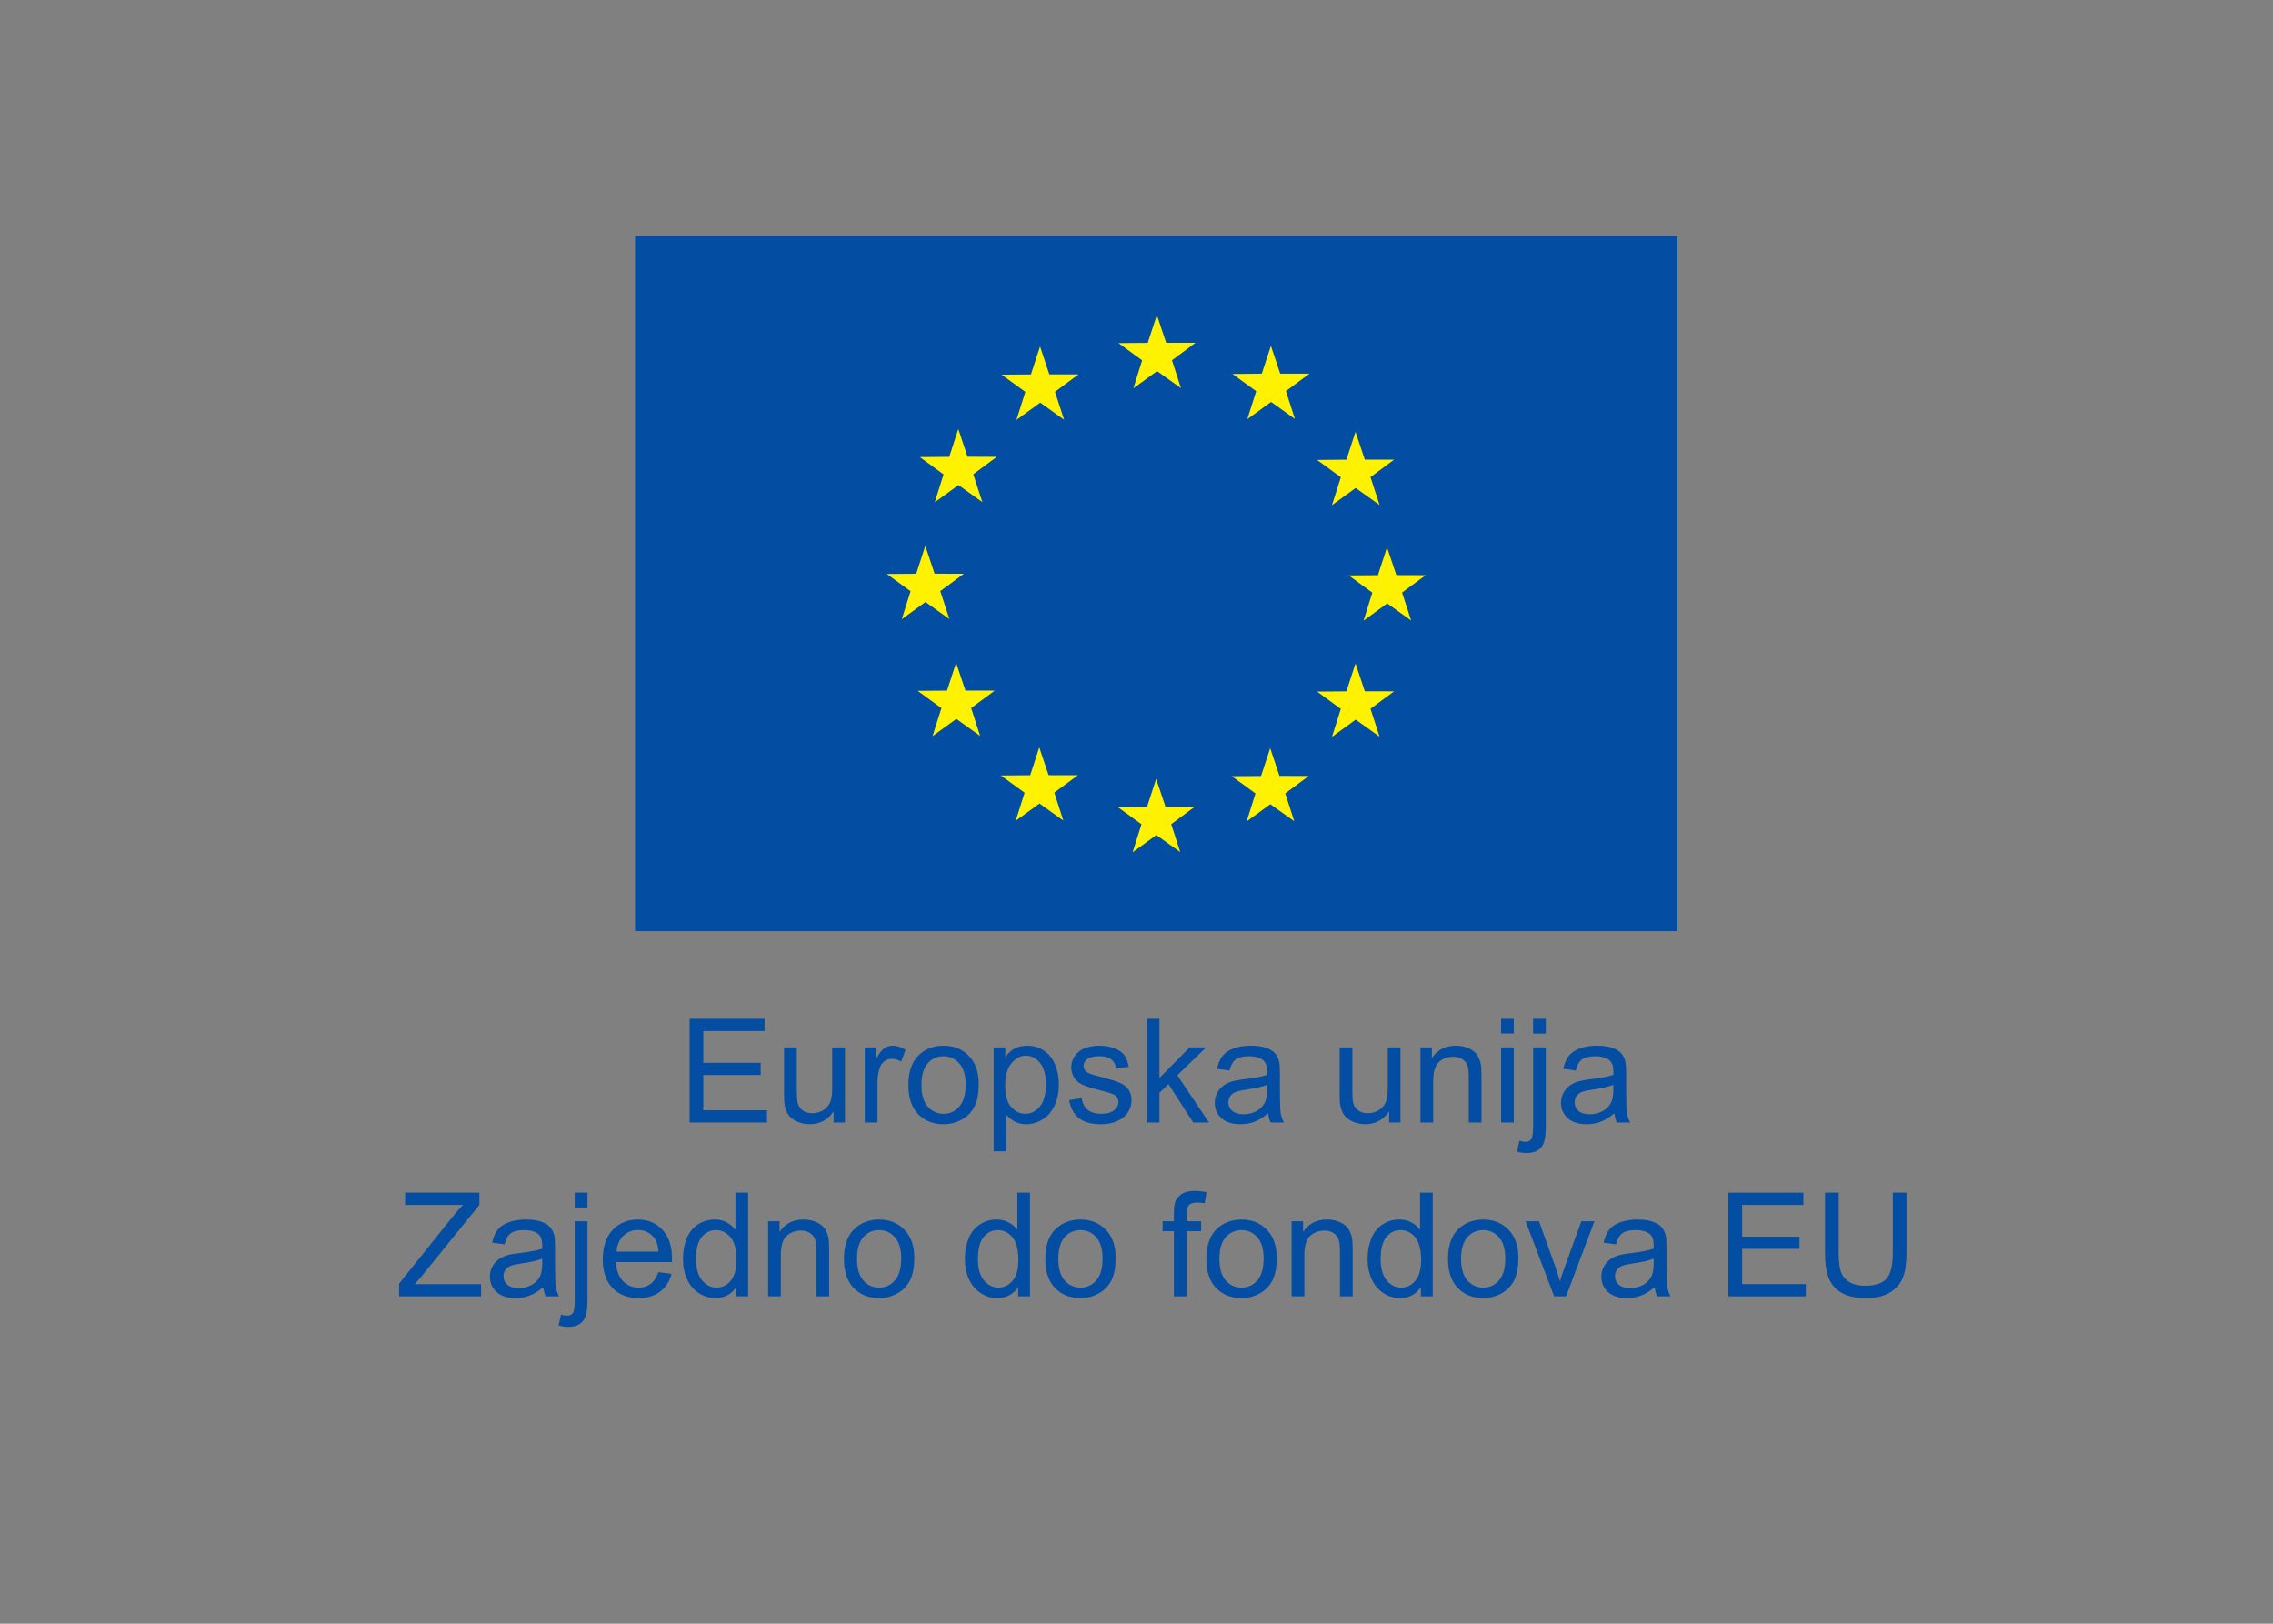 <?xml version="1.0" encoding="utf-8"?>
<!-- Generator: Adobe Illustrator 16.0.0, SVG Export Plug-In . SVG Version: 6.00 Build 0)  -->
<!DOCTYPE svg PUBLIC "-//W3C//DTD SVG 1.1//EN" "http://www.w3.org/Graphics/SVG/1.1/DTD/svg11.dtd">
<svg version="1.1" id="Layer_1" xmlns="http://www.w3.org/2000/svg" xmlns:xlink="http://www.w3.org/1999/xlink" x="0px" y="0px"
	 width="198.43px" height="141.73px" viewBox="0 0 198.43 141.73" enable-background="new 0 0 198.43 141.73" xml:space="preserve">
<rect x="0" y="0" width="198.43" height="141.73" fill="#808080" stroke="none"/>
<g>
	<rect id="rect171_11_" x="55.438" y="20.609" fill="#034EA2" width="91.004" height="60.672"/>
	<g>
		<polygon id="polygon147_11_" fill="#FFF200" points="103.095,33.882 101.012,32.393 98.941,33.897 99.709,31.453 97.645,29.949 
			100.197,29.929 100.994,27.494 101.803,29.923 104.363,29.923 102.31,31.447 		"/>
		<polygon id="polygon160_11_" fill="#FFF200" points="92.892,36.637 90.815,35.147 88.738,36.652 89.512,34.208 87.44,32.704 
			90,32.684 90.797,30.246 91.606,32.678 94.16,32.678 92.101,34.196 		"/>
		<polygon id="polygon161_11_" fill="#FFF200" points="113.043,36.57 110.966,35.086 108.89,36.585 109.663,34.15 107.592,32.643 
			110.151,32.617 110.949,30.188 111.758,32.614 114.317,32.617 112.258,34.138 		"/>
		<polygon id="polygon162_11_" fill="#FFF200" points="120.432,44.081 118.35,42.598 116.278,44.096 117.052,41.658 114.98,40.151 
			117.54,40.128 118.332,37.699 119.146,40.125 121.7,40.125 119.641,41.649 		"/>
		<polygon id="polygon163_11_" fill="#FFF200" points="123.189,54.164 121.101,52.674 119.035,54.175 119.804,51.734 
			117.738,50.228 120.292,50.21 121.084,47.775 121.898,50.202 124.458,50.21 122.398,51.723 		"/>
		<polygon id="polygon164_11_" fill="#FFF200" points="120.432,64.301 118.35,62.815 116.278,64.319 117.052,61.878 114.98,60.368 
			117.54,60.348 118.332,57.91 119.146,60.342 121.7,60.348 119.641,61.867 		"/>
		<polygon id="polygon165_11_" fill="#FFF200" points="112.985,71.687 110.896,70.198 108.831,71.702 109.599,69.261 
			107.533,67.754 110.088,67.734 110.885,65.305 111.693,67.725 114.253,67.734 112.199,69.255 		"/>
		<polygon id="polygon166_11_" fill="#FFF200" points="103.03,74.375 100.947,72.892 98.877,74.396 99.651,71.952 97.581,70.448 
			100.139,70.422 100.931,67.99 101.745,70.419 104.299,70.422 102.245,71.943 		"/>
		<polygon id="polygon167_11_" fill="#FFF200" points="92.828,71.626 90.751,70.14 88.674,71.641 89.448,69.2 87.376,67.69 
			89.937,67.67 90.728,65.241 91.542,67.664 94.102,67.67 92.042,69.186 		"/>
		<polygon id="polygon168_11_" fill="#FFF200" points="85.567,64.24 83.49,62.751 81.413,64.252 82.187,61.811 80.116,60.304 
			82.676,60.284 83.467,57.852 84.281,60.278 86.841,60.284 84.782,61.803 		"/>
		<polygon id="polygon169_11_" fill="#FFF200" points="82.879,54.036 80.796,52.549 78.725,54.05 79.493,51.609 77.422,50.103 
			79.988,50.083 80.779,47.647 81.587,50.08 84.147,50.083 82.088,51.598 		"/>
		<polygon id="polygon170_11_" fill="#FFF200" points="85.759,43.831 83.676,42.342 81.605,43.846 82.373,41.411 80.302,39.901 
			82.868,39.88 83.659,37.449 84.467,39.872 87.021,39.877 84.968,41.399 		"/>
	</g>
</g>
<g>
	<path fill="#034EA2" d="M60.201,97.983V88.93h6.546v1.069H61.4v2.773h5.007v1.062H61.4v3.08h5.558v1.069H60.201z"/>
	<path fill="#034EA2" d="M72.77,97.983v-0.965c-0.511,0.742-1.205,1.112-2.083,1.112c-0.388,0-0.748-0.074-1.083-0.221
		c-0.335-0.149-0.584-0.335-0.746-0.558c-0.164-0.227-0.278-0.502-0.345-0.828c-0.045-0.215-0.066-0.563-0.066-1.035v-4.063h1.112
		v3.637c0,0.581,0.021,0.971,0.066,1.172c0.071,0.293,0.218,0.523,0.444,0.689c0.228,0.167,0.508,0.249,0.841,0.249
		c0.332,0,0.646-0.085,0.938-0.253c0.292-0.172,0.499-0.404,0.62-0.699c0.124-0.294,0.183-0.722,0.183-1.282v-3.513h1.112v6.558
		H72.77z"/>
	<path fill="#034EA2" d="M75.491,97.983v-6.558h1v0.993c0.254-0.464,0.492-0.772,0.708-0.92c0.216-0.147,0.454-0.224,0.713-0.224
		c0.375,0,0.755,0.122,1.142,0.359l-0.382,1.03c-0.273-0.158-0.544-0.239-0.815-0.239c-0.245,0-0.463,0.074-0.656,0.219
		c-0.192,0.146-0.332,0.349-0.413,0.607c-0.124,0.396-0.185,0.83-0.185,1.297v3.435H75.491z"/>
	<path fill="#034EA2" d="M79.301,94.703c0-1.214,0.337-2.113,1.012-2.698c0.565-0.484,1.252-0.729,2.064-0.729
		c0.9,0,1.636,0.297,2.209,0.89c0.573,0.589,0.86,1.405,0.86,2.445c0,0.846-0.128,1.509-0.38,1.993
		c-0.254,0.484-0.622,0.86-1.107,1.126c-0.482,0.269-1.009,0.401-1.582,0.401c-0.919,0-1.66-0.295-2.228-0.882
		C79.583,96.66,79.301,95.813,79.301,94.703z M80.443,94.703c0,0.841,0.183,1.471,0.549,1.889c0.366,0.419,0.829,0.627,1.384,0.627
		c0.551,0,1.009-0.211,1.375-0.633c0.368-0.417,0.551-1.059,0.551-1.918c0-0.813-0.185-1.426-0.553-1.843
		c-0.369-0.418-0.826-0.628-1.373-0.628c-0.556,0-1.019,0.207-1.384,0.622C80.626,93.235,80.443,93.865,80.443,94.703z"/>
	<path fill="#034EA2" d="M86.747,100.496v-9.07h1.012v0.853c0.24-0.334,0.508-0.584,0.81-0.75c0.302-0.167,0.665-0.253,1.093-0.253
		c0.56,0,1.055,0.146,1.482,0.434c0.428,0.289,0.753,0.695,0.969,1.22c0.219,0.525,0.328,1.101,0.328,1.728
		c0,0.67-0.119,1.274-0.361,1.812c-0.24,0.537-0.591,0.948-1.049,1.234c-0.458,0.286-0.941,0.429-1.449,0.429
		c-0.371,0-0.704-0.078-0.998-0.232c-0.292-0.158-0.535-0.354-0.725-0.594v3.191H86.747z M87.753,94.741
		c0,0.843,0.171,1.469,0.513,1.872c0.34,0.403,0.756,0.605,1.24,0.605c0.495,0,0.917-0.208,1.269-0.627
		c0.354-0.418,0.53-1.066,0.53-1.942c0-0.837-0.173-1.461-0.516-1.877c-0.344-0.416-0.755-0.625-1.233-0.625
		c-0.472,0-0.893,0.222-1.256,0.663C87.935,93.254,87.753,93.898,87.753,94.741z"/>
	<path fill="#034EA2" d="M93.335,96.026l1.099-0.173c0.062,0.438,0.233,0.778,0.516,1.012c0.28,0.235,0.674,0.354,1.183,0.354
		c0.51,0,0.888-0.104,1.135-0.314c0.247-0.206,0.371-0.45,0.371-0.73c0-0.252-0.109-0.449-0.328-0.592
		c-0.152-0.101-0.53-0.226-1.135-0.377c-0.815-0.207-1.38-0.385-1.696-0.535c-0.313-0.149-0.553-0.358-0.717-0.625
		c-0.161-0.264-0.242-0.558-0.242-0.878c0-0.293,0.066-0.563,0.2-0.813c0.135-0.249,0.315-0.456,0.546-0.62
		c0.173-0.128,0.408-0.235,0.708-0.325c0.299-0.088,0.62-0.134,0.959-0.134c0.516,0,0.967,0.076,1.356,0.224
		c0.389,0.147,0.677,0.35,0.862,0.604c0.185,0.252,0.313,0.592,0.382,1.014l-1.088,0.15c-0.047-0.34-0.192-0.602-0.427-0.791
		c-0.238-0.189-0.573-0.285-1.004-0.285c-0.511,0-0.875,0.086-1.093,0.254c-0.218,0.169-0.327,0.366-0.327,0.592
		c0,0.145,0.045,0.276,0.135,0.39c0.093,0.119,0.232,0.219,0.428,0.297c0.111,0.04,0.437,0.136,0.98,0.284
		c0.786,0.21,1.335,0.38,1.646,0.517c0.312,0.133,0.556,0.327,0.731,0.582c0.178,0.255,0.266,0.571,0.266,0.952
		c0,0.37-0.106,0.72-0.325,1.047c-0.214,0.325-0.527,0.58-0.934,0.757c-0.408,0.182-0.869,0.27-1.385,0.27
		c-0.852,0-1.501-0.177-1.947-0.53C93.744,97.246,93.458,96.722,93.335,96.026z"/>
	<path fill="#034EA2" d="M100.109,97.983V88.93h1.111v5.163l2.629-2.667h1.439l-2.508,2.433l2.762,4.125h-1.373l-2.166-3.354
		l-0.783,0.753v2.601H100.109z"/>
	<path fill="#034EA2" d="M110.705,97.173c-0.414,0.353-0.809,0.599-1.19,0.741c-0.38,0.146-0.788,0.217-1.226,0.217
		c-0.72,0-1.272-0.177-1.661-0.527c-0.387-0.352-0.581-0.801-0.581-1.35c0-0.32,0.073-0.614,0.221-0.879
		c0.145-0.266,0.337-0.479,0.573-0.641c0.236-0.159,0.502-0.28,0.799-0.363c0.219-0.057,0.55-0.114,0.988-0.167
		c0.898-0.106,1.56-0.234,1.984-0.382c0.004-0.155,0.004-0.249,0.004-0.292c0-0.451-0.104-0.771-0.313-0.958
		c-0.285-0.249-0.705-0.375-1.266-0.375c-0.522,0-0.91,0.091-1.159,0.275c-0.249,0.183-0.433,0.507-0.551,0.971l-1.088-0.146
		c0.1-0.466,0.261-0.842,0.487-1.129c0.229-0.285,0.555-0.506,0.982-0.66s0.925-0.233,1.487-0.233c0.561,0,1.016,0.067,1.365,0.2
		c0.349,0.131,0.608,0.296,0.772,0.497c0.163,0.199,0.28,0.451,0.346,0.755c0.036,0.189,0.056,0.532,0.056,1.026v1.481
		c0,1.033,0.023,1.686,0.071,1.959c0.047,0.275,0.14,0.537,0.28,0.789h-1.162C110.811,97.753,110.737,97.481,110.705,97.173z
		 M110.612,94.69c-0.403,0.168-1.011,0.305-1.817,0.422c-0.456,0.065-0.779,0.14-0.969,0.224c-0.191,0.08-0.335,0.201-0.438,0.359
		c-0.104,0.158-0.154,0.335-0.154,0.528c0,0.297,0.111,0.544,0.335,0.741c0.226,0.197,0.553,0.297,0.985,0.297
		c0.428,0,0.811-0.096,1.143-0.281c0.332-0.188,0.58-0.443,0.734-0.769c0.121-0.252,0.181-0.623,0.181-1.111V94.69z"/>
	<path fill="#034EA2" d="M121.269,97.983v-0.965c-0.511,0.742-1.204,1.112-2.083,1.112c-0.387,0-0.748-0.074-1.083-0.221
		c-0.335-0.149-0.584-0.335-0.745-0.558c-0.165-0.227-0.278-0.502-0.345-0.828c-0.045-0.215-0.066-0.563-0.066-1.035v-4.063h1.111
		v3.637c0,0.581,0.021,0.971,0.066,1.172c0.071,0.293,0.219,0.523,0.444,0.689c0.229,0.167,0.508,0.249,0.841,0.249
		c0.332,0,0.646-0.085,0.938-0.253c0.291-0.172,0.498-0.404,0.619-0.699c0.124-0.294,0.184-0.722,0.184-1.282v-3.513h1.111v6.558
		H121.269z"/>
	<path fill="#034EA2" d="M124.002,97.983v-6.558h1.001v0.931c0.481-0.719,1.178-1.081,2.087-1.081c0.395,0,0.758,0.071,1.091,0.214
		c0.329,0.144,0.579,0.328,0.743,0.559c0.166,0.23,0.28,0.506,0.346,0.822c0.041,0.207,0.063,0.566,0.063,1.08v4.033h-1.111v-3.99
		c0-0.45-0.043-0.791-0.13-1.014c-0.087-0.226-0.24-0.404-0.462-0.539c-0.218-0.133-0.478-0.2-0.773-0.2
		c-0.474,0-0.881,0.149-1.226,0.451c-0.345,0.299-0.516,0.869-0.516,1.71v3.582H124.002z"/>
	<path fill="#034EA2" d="M131.042,90.21v-1.28h1.111v1.28H131.042z M131.042,97.983v-6.558h1.111v6.558H131.042z"/>
	<path fill="#034EA2" d="M132.432,100.526l0.209-0.944c0.224,0.06,0.397,0.088,0.524,0.088c0.227,0,0.395-0.076,0.507-0.227
		c0.111-0.149,0.166-0.526,0.166-1.127v-6.891h1.111v6.916c0,0.807-0.105,1.368-0.313,1.688c-0.269,0.41-0.713,0.616-1.335,0.616
		C133.002,100.646,132.709,100.605,132.432,100.526z M133.838,90.222V88.93h1.111v1.292H133.838z"/>
	<path fill="#034EA2" d="M140.935,97.173c-0.413,0.353-0.808,0.599-1.189,0.741c-0.381,0.146-0.789,0.217-1.227,0.217
		c-0.719,0-1.272-0.177-1.66-0.527c-0.387-0.352-0.581-0.801-0.581-1.35c0-0.32,0.073-0.614,0.221-0.879
		c0.145-0.266,0.338-0.479,0.572-0.641c0.237-0.159,0.504-0.28,0.801-0.363c0.218-0.057,0.548-0.114,0.987-0.167
		c0.897-0.106,1.559-0.234,1.983-0.382c0.005-0.155,0.005-0.249,0.005-0.292c0-0.451-0.104-0.771-0.314-0.958
		c-0.284-0.249-0.705-0.375-1.265-0.375c-0.523,0-0.91,0.091-1.16,0.275c-0.249,0.183-0.432,0.507-0.55,0.971l-1.088-0.146
		c0.1-0.466,0.26-0.842,0.486-1.129c0.228-0.285,0.557-0.506,0.983-0.66c0.428-0.154,0.924-0.233,1.486-0.233
		c0.561,0,1.017,0.067,1.365,0.2c0.351,0.131,0.608,0.296,0.772,0.497c0.164,0.199,0.28,0.451,0.347,0.755
		c0.036,0.189,0.055,0.532,0.055,1.026v1.481c0,1.033,0.023,1.686,0.071,1.959c0.048,0.275,0.141,0.537,0.281,0.789h-1.162
		C141.042,97.753,140.968,97.481,140.935,97.173z M140.842,94.69c-0.404,0.168-1.009,0.305-1.816,0.422
		c-0.456,0.065-0.779,0.14-0.97,0.224c-0.19,0.08-0.335,0.201-0.437,0.359c-0.105,0.158-0.154,0.335-0.154,0.528
		c0,0.297,0.111,0.544,0.335,0.741c0.225,0.197,0.553,0.297,0.984,0.297c0.428,0,0.811-0.096,1.144-0.281
		c0.332-0.188,0.579-0.443,0.733-0.769c0.121-0.252,0.181-0.623,0.181-1.111V94.69z"/>
	<path fill="#034EA2" d="M34.839,113.16v-1.112l4.636-5.797c0.33-0.413,0.644-0.771,0.938-1.075h-5.049v-1.069h6.484v1.069
		l-5.083,6.278l-0.551,0.638h5.781v1.068H34.839z"/>
	<path fill="#034EA2" d="M47.425,112.351c-0.414,0.351-0.807,0.599-1.19,0.741c-0.38,0.145-0.789,0.216-1.226,0.216
		c-0.72,0-1.273-0.176-1.66-0.527c-0.388-0.352-0.583-0.801-0.583-1.35c0-0.32,0.074-0.615,0.221-0.878
		c0.145-0.267,0.337-0.48,0.572-0.643c0.237-0.158,0.503-0.279,0.8-0.362c0.219-0.057,0.549-0.114,0.988-0.166
		c0.898-0.107,1.558-0.235,1.983-0.384c0.005-0.153,0.005-0.248,0.005-0.291c0-0.451-0.105-0.772-0.314-0.957
		c-0.285-0.25-0.705-0.375-1.266-0.375c-0.522,0-0.91,0.09-1.159,0.275c-0.25,0.182-0.433,0.506-0.551,0.972l-1.087-0.148
		c0.1-0.466,0.261-0.84,0.486-1.128c0.228-0.284,0.556-0.506,0.983-0.66c0.428-0.154,0.924-0.232,1.487-0.232
		c0.561,0,1.017,0.066,1.366,0.199c0.349,0.131,0.608,0.298,0.772,0.496c0.164,0.199,0.281,0.451,0.347,0.755
		c0.036,0.19,0.055,0.532,0.055,1.026v1.482c0,1.033,0.023,1.687,0.071,1.96c0.047,0.274,0.14,0.536,0.28,0.788h-1.161
		C47.532,112.93,47.458,112.659,47.425,112.351z M47.332,109.869c-0.404,0.165-1.009,0.304-1.817,0.42
		c-0.456,0.066-0.779,0.14-0.969,0.223c-0.19,0.081-0.335,0.202-0.437,0.361c-0.105,0.156-0.155,0.335-0.155,0.526
		c0,0.297,0.112,0.545,0.335,0.741c0.226,0.198,0.554,0.298,0.986,0.298c0.428,0,0.81-0.096,1.143-0.28
		c0.332-0.188,0.58-0.445,0.734-0.77c0.121-0.253,0.18-0.622,0.18-1.112V109.869z"/>
	<path fill="#034EA2" d="M48.764,115.704l0.209-0.945c0.223,0.059,0.396,0.087,0.524,0.087c0.226,0,0.395-0.075,0.506-0.225
		c0.112-0.15,0.167-0.527,0.167-1.129v-6.89h1.114v6.916c0,0.809-0.104,1.368-0.315,1.687c-0.269,0.41-0.713,0.617-1.335,0.617
		C49.334,115.822,49.042,115.782,48.764,115.704z M50.17,105.399v-1.293h1.114v1.293H50.17z"/>
	<path fill="#034EA2" d="M57.479,111.049l1.15,0.143c-0.181,0.67-0.518,1.189-1.007,1.561c-0.489,0.37-1.116,0.556-1.876,0.556
		c-0.959,0-1.722-0.295-2.282-0.886c-0.563-0.589-0.843-1.418-0.843-2.484c0-1.104,0.285-1.96,0.853-2.57
		c0.567-0.608,1.304-0.914,2.21-0.914c0.877,0,1.592,0.3,2.147,0.895c0.556,0.599,0.834,1.438,0.834,2.521
		c0,0.065,0,0.165-0.004,0.296h-4.891c0.041,0.72,0.245,1.273,0.611,1.655c0.365,0.383,0.824,0.575,1.37,0.575
		c0.408,0,0.755-0.106,1.045-0.323C57.082,111.858,57.31,111.517,57.479,111.049z M53.831,109.251h3.66
		c-0.047-0.551-0.188-0.964-0.417-1.24c-0.354-0.43-0.815-0.644-1.378-0.644c-0.511,0-0.94,0.171-1.287,0.513
		C54.058,108.222,53.866,108.678,53.831,109.251z"/>
	<path fill="#034EA2" d="M64.276,113.16v-0.826c-0.416,0.647-1.026,0.974-1.833,0.974c-0.522,0-1.002-0.144-1.441-0.433
		c-0.44-0.288-0.779-0.688-1.019-1.206c-0.24-0.516-0.361-1.11-0.361-1.782c0-0.655,0.109-1.248,0.327-1.78
		c0.219-0.535,0.544-0.942,0.981-1.227c0.437-0.284,0.923-0.427,1.463-0.427c0.396,0,0.748,0.085,1.057,0.252
		c0.309,0.165,0.561,0.383,0.753,0.65v-3.249h1.106v9.054H64.276z M60.763,109.887c0,0.842,0.178,1.468,0.532,1.885
		c0.354,0.415,0.772,0.624,1.252,0.624c0.487,0,0.9-0.199,1.24-0.597c0.34-0.399,0.508-1.005,0.508-1.818
		c0-0.898-0.173-1.556-0.518-1.977c-0.347-0.421-0.772-0.629-1.278-0.629c-0.495,0-0.907,0.201-1.24,0.605
		C60.93,108.381,60.763,109.018,60.763,109.887z"/>
	<path fill="#034EA2" d="M67.055,113.16v-6.558h1v0.932c0.482-0.721,1.178-1.081,2.088-1.081c0.394,0,0.758,0.072,1.09,0.214
		c0.33,0.142,0.58,0.327,0.743,0.558c0.167,0.23,0.281,0.507,0.347,0.821c0.041,0.207,0.062,0.568,0.062,1.081v4.033h-1.112v-3.99
		c0-0.451-0.042-0.79-0.13-1.014c-0.085-0.226-0.24-0.404-0.461-0.539c-0.219-0.134-0.478-0.2-0.774-0.2
		c-0.472,0-0.881,0.149-1.226,0.452c-0.344,0.298-0.516,0.868-0.516,1.709v3.582H67.055z"/>
	<path fill="#034EA2" d="M73.674,109.88c0-1.214,0.337-2.114,1.012-2.697c0.565-0.485,1.252-0.729,2.064-0.729
		c0.9,0,1.637,0.297,2.209,0.888c0.572,0.59,0.859,1.406,0.859,2.447c0,0.845-0.128,1.508-0.38,1.992
		c-0.254,0.484-0.622,0.859-1.106,1.126c-0.482,0.268-1.01,0.401-1.582,0.401c-0.919,0-1.66-0.295-2.228-0.881
		C73.957,111.837,73.674,110.989,73.674,109.88z M74.817,109.88c0,0.841,0.183,1.47,0.548,1.889
		c0.366,0.418,0.829,0.627,1.385,0.627c0.551,0,1.01-0.212,1.375-0.632c0.369-0.418,0.551-1.06,0.551-1.919
		c0-0.813-0.186-1.425-0.554-1.844c-0.368-0.418-0.827-0.626-1.373-0.626c-0.556,0-1.019,0.206-1.385,0.621
		C75,108.412,74.817,109.042,74.817,109.88z"/>
	<path fill="#034EA2" d="M88.887,113.16v-0.826c-0.416,0.647-1.026,0.974-1.833,0.974c-0.522,0-1.002-0.144-1.441-0.433
		c-0.44-0.288-0.779-0.688-1.019-1.206c-0.24-0.516-0.361-1.11-0.361-1.782c0-0.655,0.109-1.248,0.328-1.78
		c0.219-0.535,0.544-0.942,0.981-1.227c0.438-0.284,0.924-0.427,1.463-0.427c0.396,0,0.748,0.085,1.057,0.252
		c0.309,0.165,0.56,0.383,0.752,0.65v-3.249h1.107v9.054H88.887z M85.374,109.887c0,0.842,0.178,1.468,0.532,1.885
		c0.354,0.415,0.772,0.624,1.252,0.624c0.487,0,0.9-0.199,1.24-0.597c0.34-0.399,0.508-1.005,0.508-1.818
		c0-0.898-0.173-1.556-0.518-1.977c-0.347-0.421-0.772-0.629-1.278-0.629c-0.494,0-0.908,0.201-1.24,0.605
		C85.54,108.381,85.374,109.018,85.374,109.887z"/>
	<path fill="#034EA2" d="M91.252,109.88c0-1.214,0.337-2.114,1.012-2.697c0.565-0.485,1.251-0.729,2.064-0.729
		c0.9,0,1.637,0.297,2.209,0.888c0.572,0.59,0.86,1.406,0.86,2.447c0,0.845-0.129,1.508-0.38,1.992
		c-0.254,0.484-0.622,0.859-1.107,1.126c-0.482,0.268-1.009,0.401-1.582,0.401c-0.919,0-1.661-0.295-2.228-0.881
		C91.535,111.837,91.252,110.989,91.252,109.88z M92.395,109.88c0,0.841,0.183,1.47,0.549,1.889
		c0.365,0.418,0.829,0.627,1.384,0.627c0.551,0,1.009-0.212,1.375-0.632c0.368-0.418,0.551-1.06,0.551-1.919
		c0-0.813-0.185-1.425-0.553-1.844c-0.369-0.418-0.827-0.626-1.373-0.626c-0.556,0-1.019,0.206-1.384,0.621
		C92.578,108.412,92.395,109.042,92.395,109.88z"/>
	<path fill="#034EA2" d="M102.478,113.16v-5.692h-0.983v-0.865h0.983v-0.698c0-0.439,0.037-0.768,0.116-0.98
		c0.106-0.291,0.297-0.523,0.564-0.701c0.271-0.18,0.648-0.271,1.133-0.271c0.314,0,0.66,0.038,1.038,0.111l-0.166,0.97
		c-0.23-0.041-0.448-0.063-0.656-0.063c-0.337,0-0.573,0.074-0.714,0.216c-0.14,0.145-0.211,0.417-0.211,0.811v0.605h1.276v0.865
		h-1.276v5.692H102.478z"/>
	<path fill="#034EA2" d="M105.311,109.88c0-1.214,0.337-2.114,1.012-2.697c0.564-0.485,1.252-0.729,2.063-0.729
		c0.901,0,1.637,0.297,2.209,0.888c0.573,0.59,0.86,1.406,0.86,2.447c0,0.845-0.129,1.508-0.38,1.992
		c-0.255,0.484-0.623,0.859-1.107,1.126c-0.481,0.268-1.009,0.401-1.582,0.401c-0.919,0-1.659-0.295-2.228-0.881
		C105.594,111.837,105.311,110.989,105.311,109.88z M106.453,109.88c0,0.841,0.183,1.47,0.548,1.889
		c0.366,0.418,0.829,0.627,1.385,0.627c0.552,0,1.011-0.212,1.376-0.632c0.367-0.418,0.551-1.06,0.551-1.919
		c0-0.813-0.186-1.425-0.554-1.844c-0.368-0.418-0.827-0.626-1.373-0.626c-0.556,0-1.019,0.206-1.385,0.621
		C106.636,108.412,106.453,109.042,106.453,109.88z"/>
	<path fill="#034EA2" d="M112.757,113.16v-6.558h0.999v0.932c0.482-0.721,1.178-1.081,2.088-1.081c0.395,0,0.758,0.072,1.09,0.214
		c0.33,0.142,0.58,0.327,0.744,0.558c0.166,0.23,0.28,0.507,0.347,0.821c0.04,0.207,0.062,0.568,0.062,1.081v4.033h-1.111v-3.99
		c0-0.451-0.043-0.79-0.131-1.014c-0.086-0.226-0.24-0.404-0.461-0.539c-0.218-0.134-0.477-0.2-0.773-0.2
		c-0.474,0-0.881,0.149-1.226,0.452c-0.345,0.298-0.516,0.868-0.516,1.709v3.582H112.757z"/>
	<path fill="#034EA2" d="M124.043,113.16v-0.826c-0.416,0.647-1.026,0.974-1.834,0.974c-0.522,0-1.002-0.144-1.441-0.433
		c-0.439-0.288-0.779-0.688-1.02-1.206c-0.239-0.516-0.36-1.11-0.36-1.782c0-0.655,0.109-1.248,0.328-1.78
		c0.219-0.535,0.544-0.942,0.98-1.227s0.923-0.427,1.463-0.427c0.396,0,0.748,0.085,1.057,0.252c0.31,0.165,0.561,0.383,0.753,0.65
		v-3.249h1.107v9.054H124.043z M120.53,109.887c0,0.842,0.178,1.468,0.531,1.885c0.354,0.415,0.772,0.624,1.252,0.624
		c0.487,0,0.9-0.199,1.24-0.597c0.339-0.399,0.508-1.005,0.508-1.818c0-0.898-0.173-1.556-0.518-1.977
		c-0.347-0.421-0.771-0.629-1.277-0.629c-0.495,0-0.907,0.201-1.24,0.605C120.696,108.381,120.53,109.018,120.53,109.887z"/>
	<path fill="#034EA2" d="M126.409,109.88c0-1.214,0.337-2.114,1.012-2.697c0.564-0.485,1.25-0.729,2.063-0.729
		c0.9,0,1.638,0.297,2.21,0.888c0.572,0.59,0.859,1.406,0.859,2.447c0,0.845-0.128,1.508-0.38,1.992
		c-0.255,0.484-0.623,0.859-1.107,1.126c-0.481,0.268-1.009,0.401-1.582,0.401c-0.919,0-1.659-0.295-2.228-0.881
		C126.69,111.837,126.409,110.989,126.409,109.88z M127.55,109.88c0,0.841,0.184,1.47,0.55,1.889
		c0.365,0.418,0.828,0.627,1.384,0.627c0.552,0,1.011-0.212,1.376-0.632c0.368-0.418,0.551-1.06,0.551-1.919
		c0-0.813-0.186-1.425-0.553-1.844c-0.369-0.418-0.828-0.626-1.374-0.626c-0.556,0-1.019,0.206-1.384,0.621
		C127.733,108.412,127.55,109.042,127.55,109.88z"/>
	<path fill="#034EA2" d="M135.676,113.16l-2.494-6.558h1.174l1.406,3.926c0.154,0.425,0.292,0.864,0.42,1.323
		c0.1-0.347,0.237-0.763,0.413-1.247l1.459-4.002h1.142l-2.48,6.558H135.676z"/>
	<path fill="#034EA2" d="M144.457,112.351c-0.414,0.351-0.808,0.599-1.19,0.741c-0.38,0.145-0.788,0.216-1.226,0.216
		c-0.72,0-1.272-0.176-1.66-0.527s-0.582-0.801-0.582-1.35c0-0.32,0.073-0.615,0.221-0.878c0.146-0.267,0.338-0.48,0.573-0.643
		c0.237-0.158,0.502-0.279,0.8-0.362c0.219-0.057,0.549-0.114,0.988-0.166c0.897-0.107,1.559-0.235,1.983-0.384
		c0.004-0.153,0.004-0.248,0.004-0.291c0-0.451-0.104-0.772-0.313-0.957c-0.284-0.25-0.705-0.375-1.266-0.375
		c-0.522,0-0.91,0.09-1.158,0.275c-0.25,0.182-0.433,0.506-0.551,0.972l-1.089-0.148c0.1-0.466,0.262-0.84,0.487-1.128
		c0.229-0.284,0.556-0.506,0.982-0.66c0.428-0.154,0.925-0.232,1.487-0.232c0.561,0,1.017,0.066,1.366,0.199
		c0.349,0.131,0.607,0.298,0.771,0.496c0.163,0.199,0.28,0.451,0.347,0.755c0.036,0.19,0.055,0.532,0.055,1.026v1.482
		c0,1.033,0.024,1.687,0.072,1.96c0.046,0.274,0.139,0.536,0.279,0.788h-1.161C144.563,112.93,144.489,112.659,144.457,112.351z
		 M144.364,109.869c-0.403,0.165-1.011,0.304-1.817,0.42c-0.455,0.066-0.779,0.14-0.969,0.223c-0.19,0.081-0.335,0.202-0.437,0.361
		c-0.105,0.156-0.155,0.335-0.155,0.526c0,0.297,0.111,0.545,0.335,0.741c0.226,0.198,0.554,0.298,0.986,0.298
		c0.428,0,0.81-0.096,1.142-0.28c0.332-0.188,0.58-0.445,0.734-0.77c0.122-0.253,0.181-0.622,0.181-1.112V109.869z"/>
	<path fill="#034EA2" d="M150.889,113.16v-9.054h6.545v1.069h-5.346v2.773h5.007v1.062h-5.007v3.081h5.558v1.068H150.889z"/>
	<path fill="#034EA2" d="M165.241,104.106h1.196v5.232c0,0.909-0.102,1.632-0.308,2.166c-0.204,0.536-0.577,0.971-1.114,1.306
		c-0.536,0.335-1.242,0.504-2.114,0.504c-0.848,0-1.544-0.147-2.083-0.439s-0.924-0.715-1.153-1.269
		c-0.23-0.553-0.345-1.311-0.345-2.268v-5.232h1.197v5.225c0,0.786,0.072,1.366,0.218,1.739c0.147,0.373,0.399,0.66,0.753,0.862
		c0.356,0.201,0.793,0.301,1.307,0.301c0.881,0,1.511-0.199,1.884-0.598c0.374-0.399,0.563-1.169,0.563-2.305V104.106z"/>
</g>
</svg>
